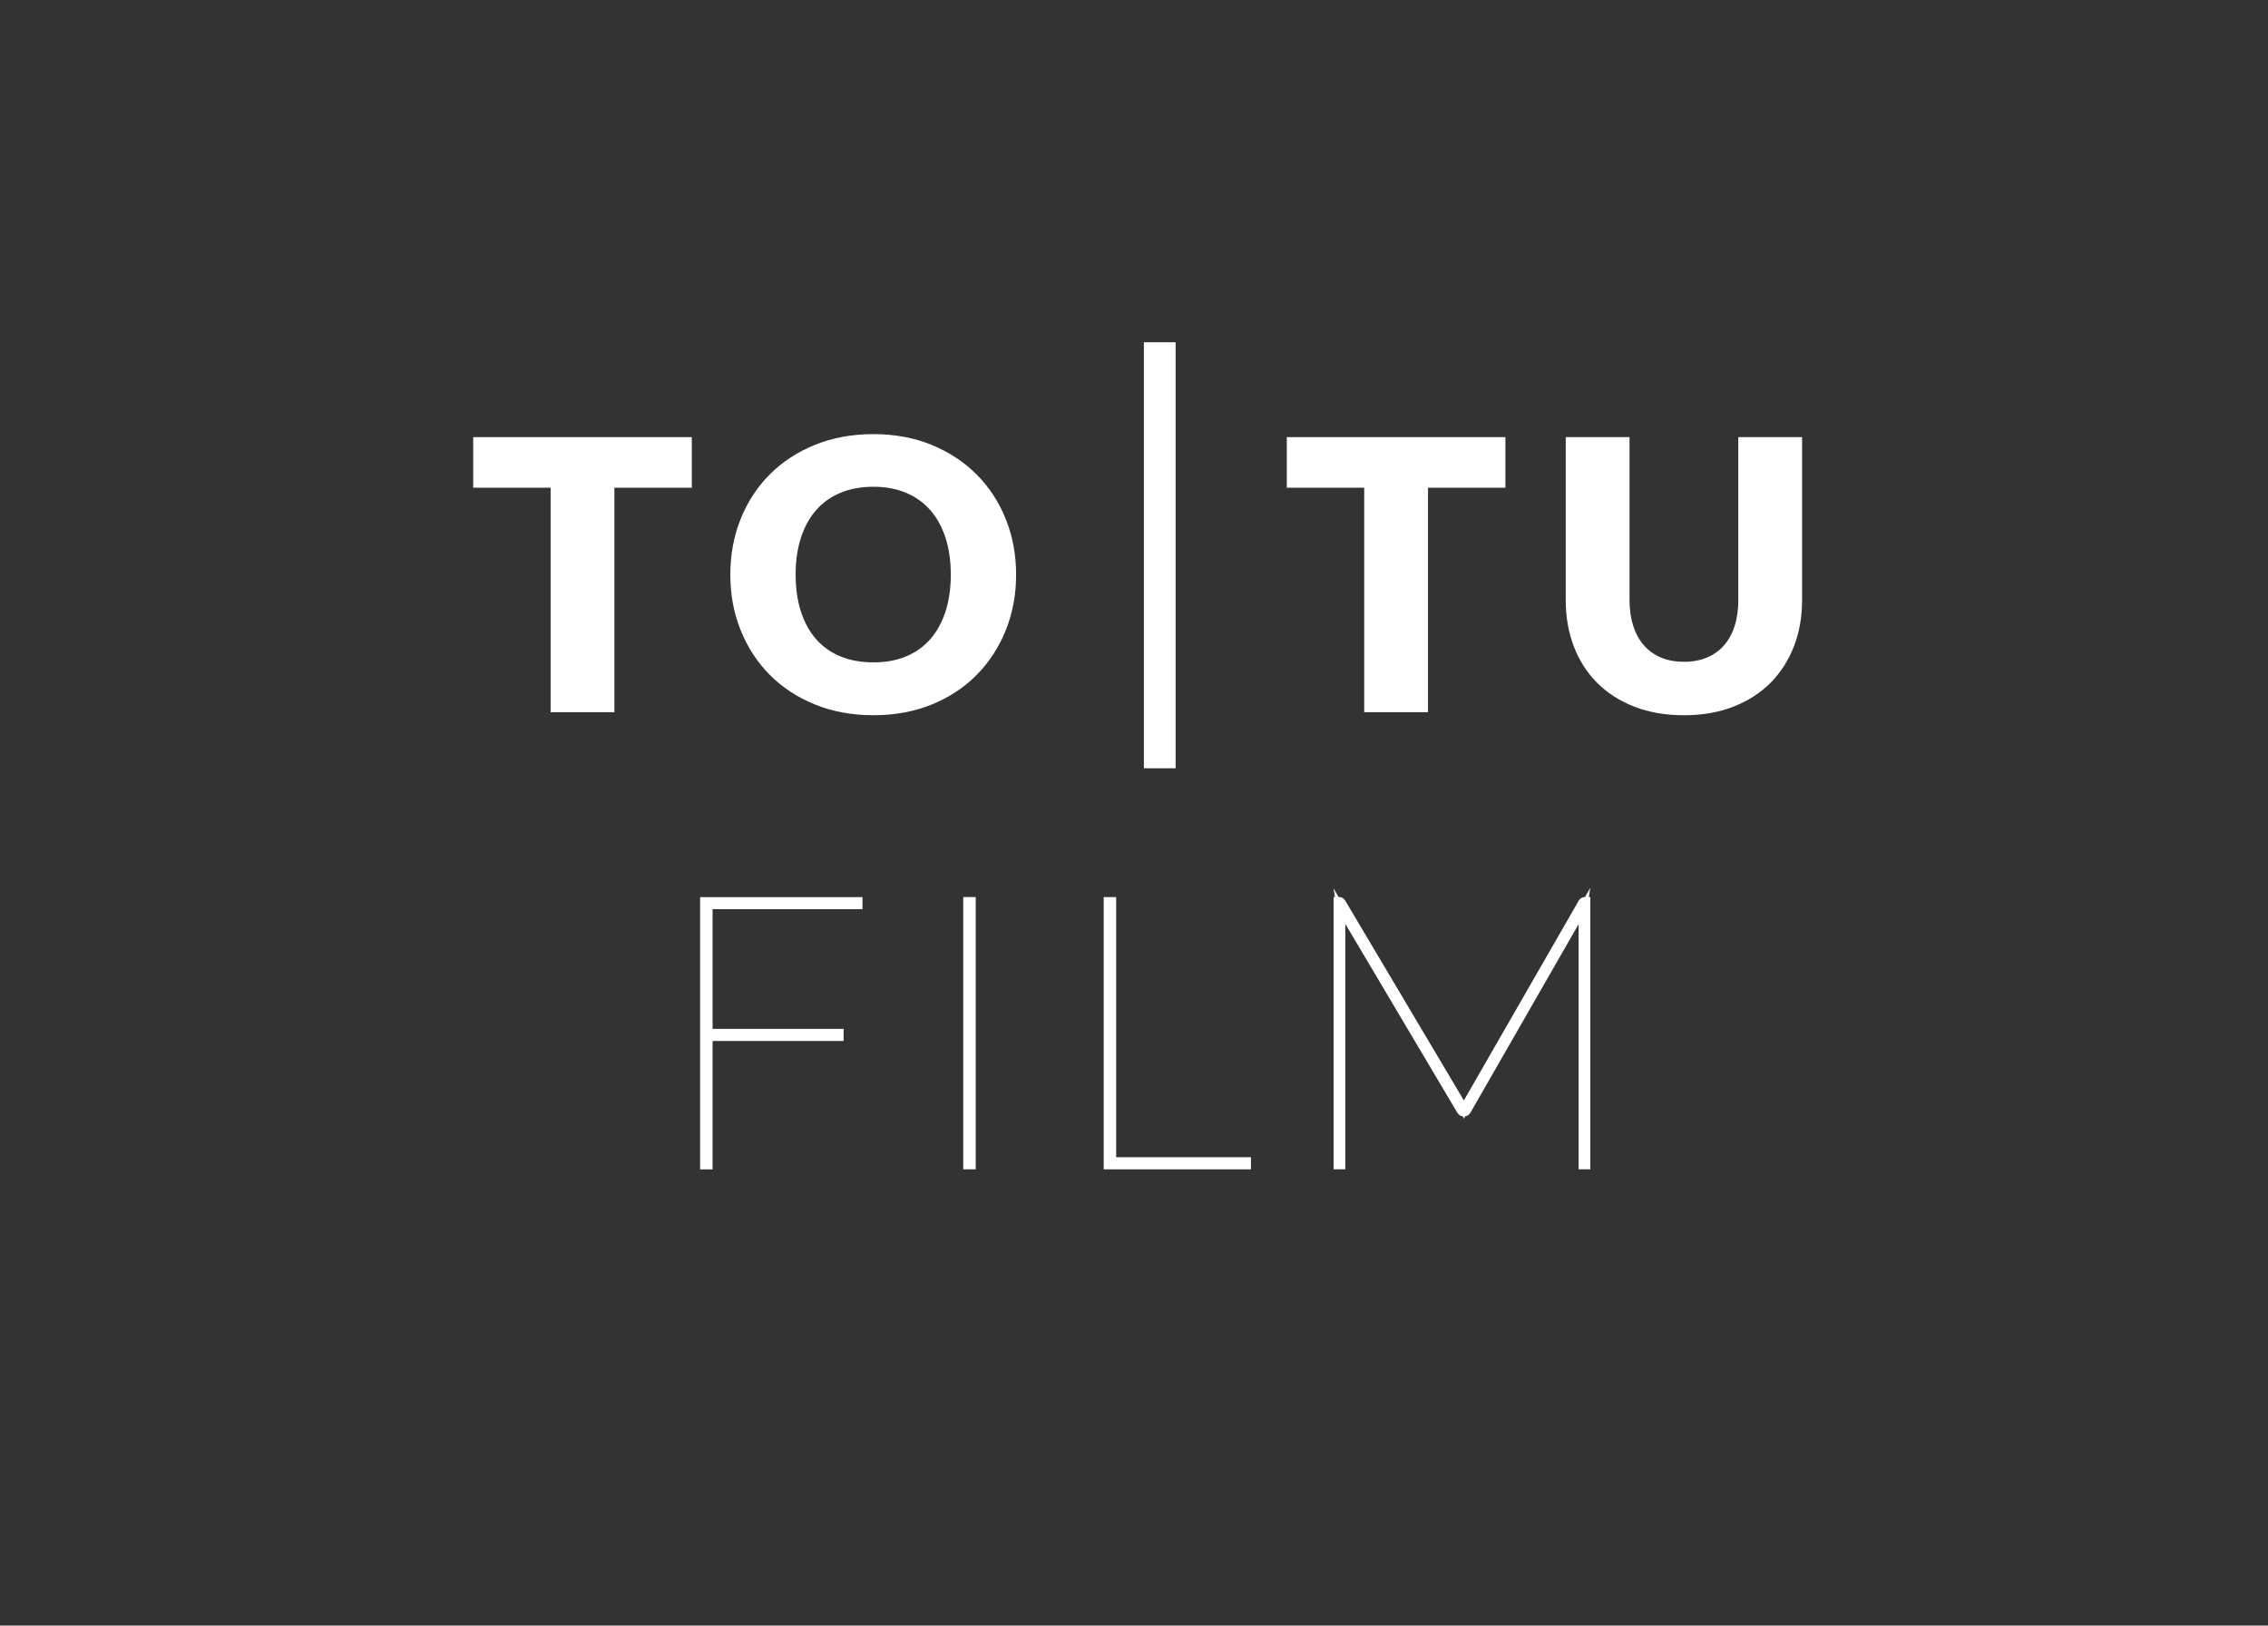 <?xml version="1.0" encoding="UTF-8"?><svg id="Layer_1" xmlns="http://www.w3.org/2000/svg" viewBox="0 0 620.08 444.36"><rect x="0" y="0" width="620.08" height="444.36" fill="#333333" stroke="none"/><defs><style>.cls-1{stroke-width:0px;}.cls-1,.cls-2{fill:#fff;}.cls-2{stroke-miterlimit:10;stroke-width:2.17px;}.cls-2,.cls-3{stroke:#fff;}.cls-3{fill:none;stroke-width:8.68px;}</style></defs><line class="cls-3" x1="317.08" y1="93.55" x2="317.08" y2="210.01"/><path class="cls-1" d="M189.14,119.49v13.83h-21.16v61.36h-17.44v-61.36h-21.16v-13.83h59.76Z"/><path class="cls-1" d="M277.81,157.06c0,5.44-.94,10.49-2.81,15.17-1.88,4.68-4.52,8.75-7.92,12.21-3.41,3.46-7.51,6.17-12.31,8.13-4.8,1.96-10.13,2.94-15.98,2.94s-11.18-.98-16-2.94c-4.82-1.96-8.94-4.67-12.36-8.13-3.43-3.46-6.07-7.53-7.95-12.21-1.88-4.68-2.81-9.74-2.81-15.17s.94-10.49,2.81-15.17c1.88-4.68,4.52-8.74,7.95-12.18,3.42-3.44,7.54-6.14,12.36-8.1,4.81-1.96,10.15-2.94,16-2.94s11.17.99,15.98,2.97c4.8,1.98,8.9,4.69,12.31,8.13,3.41,3.44,6.05,7.5,7.92,12.18,1.88,4.68,2.81,9.72,2.81,15.12ZM259.95,157.06c0-3.72-.48-7.06-1.44-10.04-.97-2.98-2.35-5.5-4.16-7.56-1.8-2.06-4.02-3.65-6.63-4.75-2.62-1.1-5.59-1.65-8.93-1.65s-6.37.55-9.01,1.65c-2.63,1.1-4.85,2.68-6.66,4.75-1.8,2.06-3.19,4.58-4.15,7.56-.96,2.98-1.44,6.32-1.44,10.04s.48,7.11,1.44,10.09,2.35,5.5,4.15,7.56c1.81,2.06,4.03,3.64,6.66,4.72,2.63,1.08,5.63,1.63,9.01,1.63s6.31-.54,8.93-1.63c2.62-1.08,4.83-2.66,6.63-4.72,1.81-2.07,3.19-4.58,4.16-7.56.96-2.98,1.44-6.34,1.44-10.09Z"/><path class="cls-1" d="M411.58,119.49v13.83h-21.16v61.36h-17.44v-61.36h-21.16v-13.83h59.76Z"/><path class="cls-1" d="M460.4,180.91c2.34,0,4.43-.39,6.27-1.16,1.84-.77,3.4-1.88,4.67-3.33,1.27-1.45,2.25-3.21,2.91-5.29.67-2.08,1.01-4.45,1.01-7.1v-44.54h17.44v44.54c0,4.61-.75,8.84-2.25,12.7-1.5,3.85-3.64,7.17-6.42,9.96-2.79,2.79-6.18,4.95-10.17,6.5-3.99,1.55-8.48,2.32-13.47,2.32s-9.53-.77-13.52-2.32c-3.99-1.55-7.38-3.72-10.17-6.5-2.79-2.79-4.92-6.11-6.4-9.96-1.48-3.85-2.22-8.09-2.22-12.7v-44.54h17.44v44.49c0,2.65.34,5.02,1.01,7.1.67,2.08,1.64,3.85,2.92,5.31,1.27,1.46,2.83,2.58,4.67,3.35,1.84.78,3.93,1.16,6.27,1.16Z"/><path class="cls-2" d="M234.72,246.3v1.14h-40.98v34.89h35.82v1.14h-35.82v35.1h-1.24v-72.25h42.22Z"/><path class="cls-2" d="M265.68,318.55h-1.24v-72.25h1.24v72.25Z"/><path class="cls-2" d="M304.08,317.42h36.85v1.14h-38.09v-72.25h1.24v71.12Z"/><path class="cls-2" d="M399.66,301.99c.1.17.2.33.28.49.08.16.18.35.29.6.1-.24.2-.44.28-.6.09-.16.18-.32.29-.49l31.79-55.28c.17-.28.41-.41.72-.41h.41v72.25h-1.03v-69.57c0-.17.02-.34.05-.52l-31.64,55.12c-.24.34-.48.52-.72.52h-.31c-.24,0-.48-.17-.72-.52l-32.67-55.07c.03.17.05.34.05.49v69.54h-1.03v-72.25h.41c.31,0,.55.14.72.41l32.83,55.28Z"/></svg>